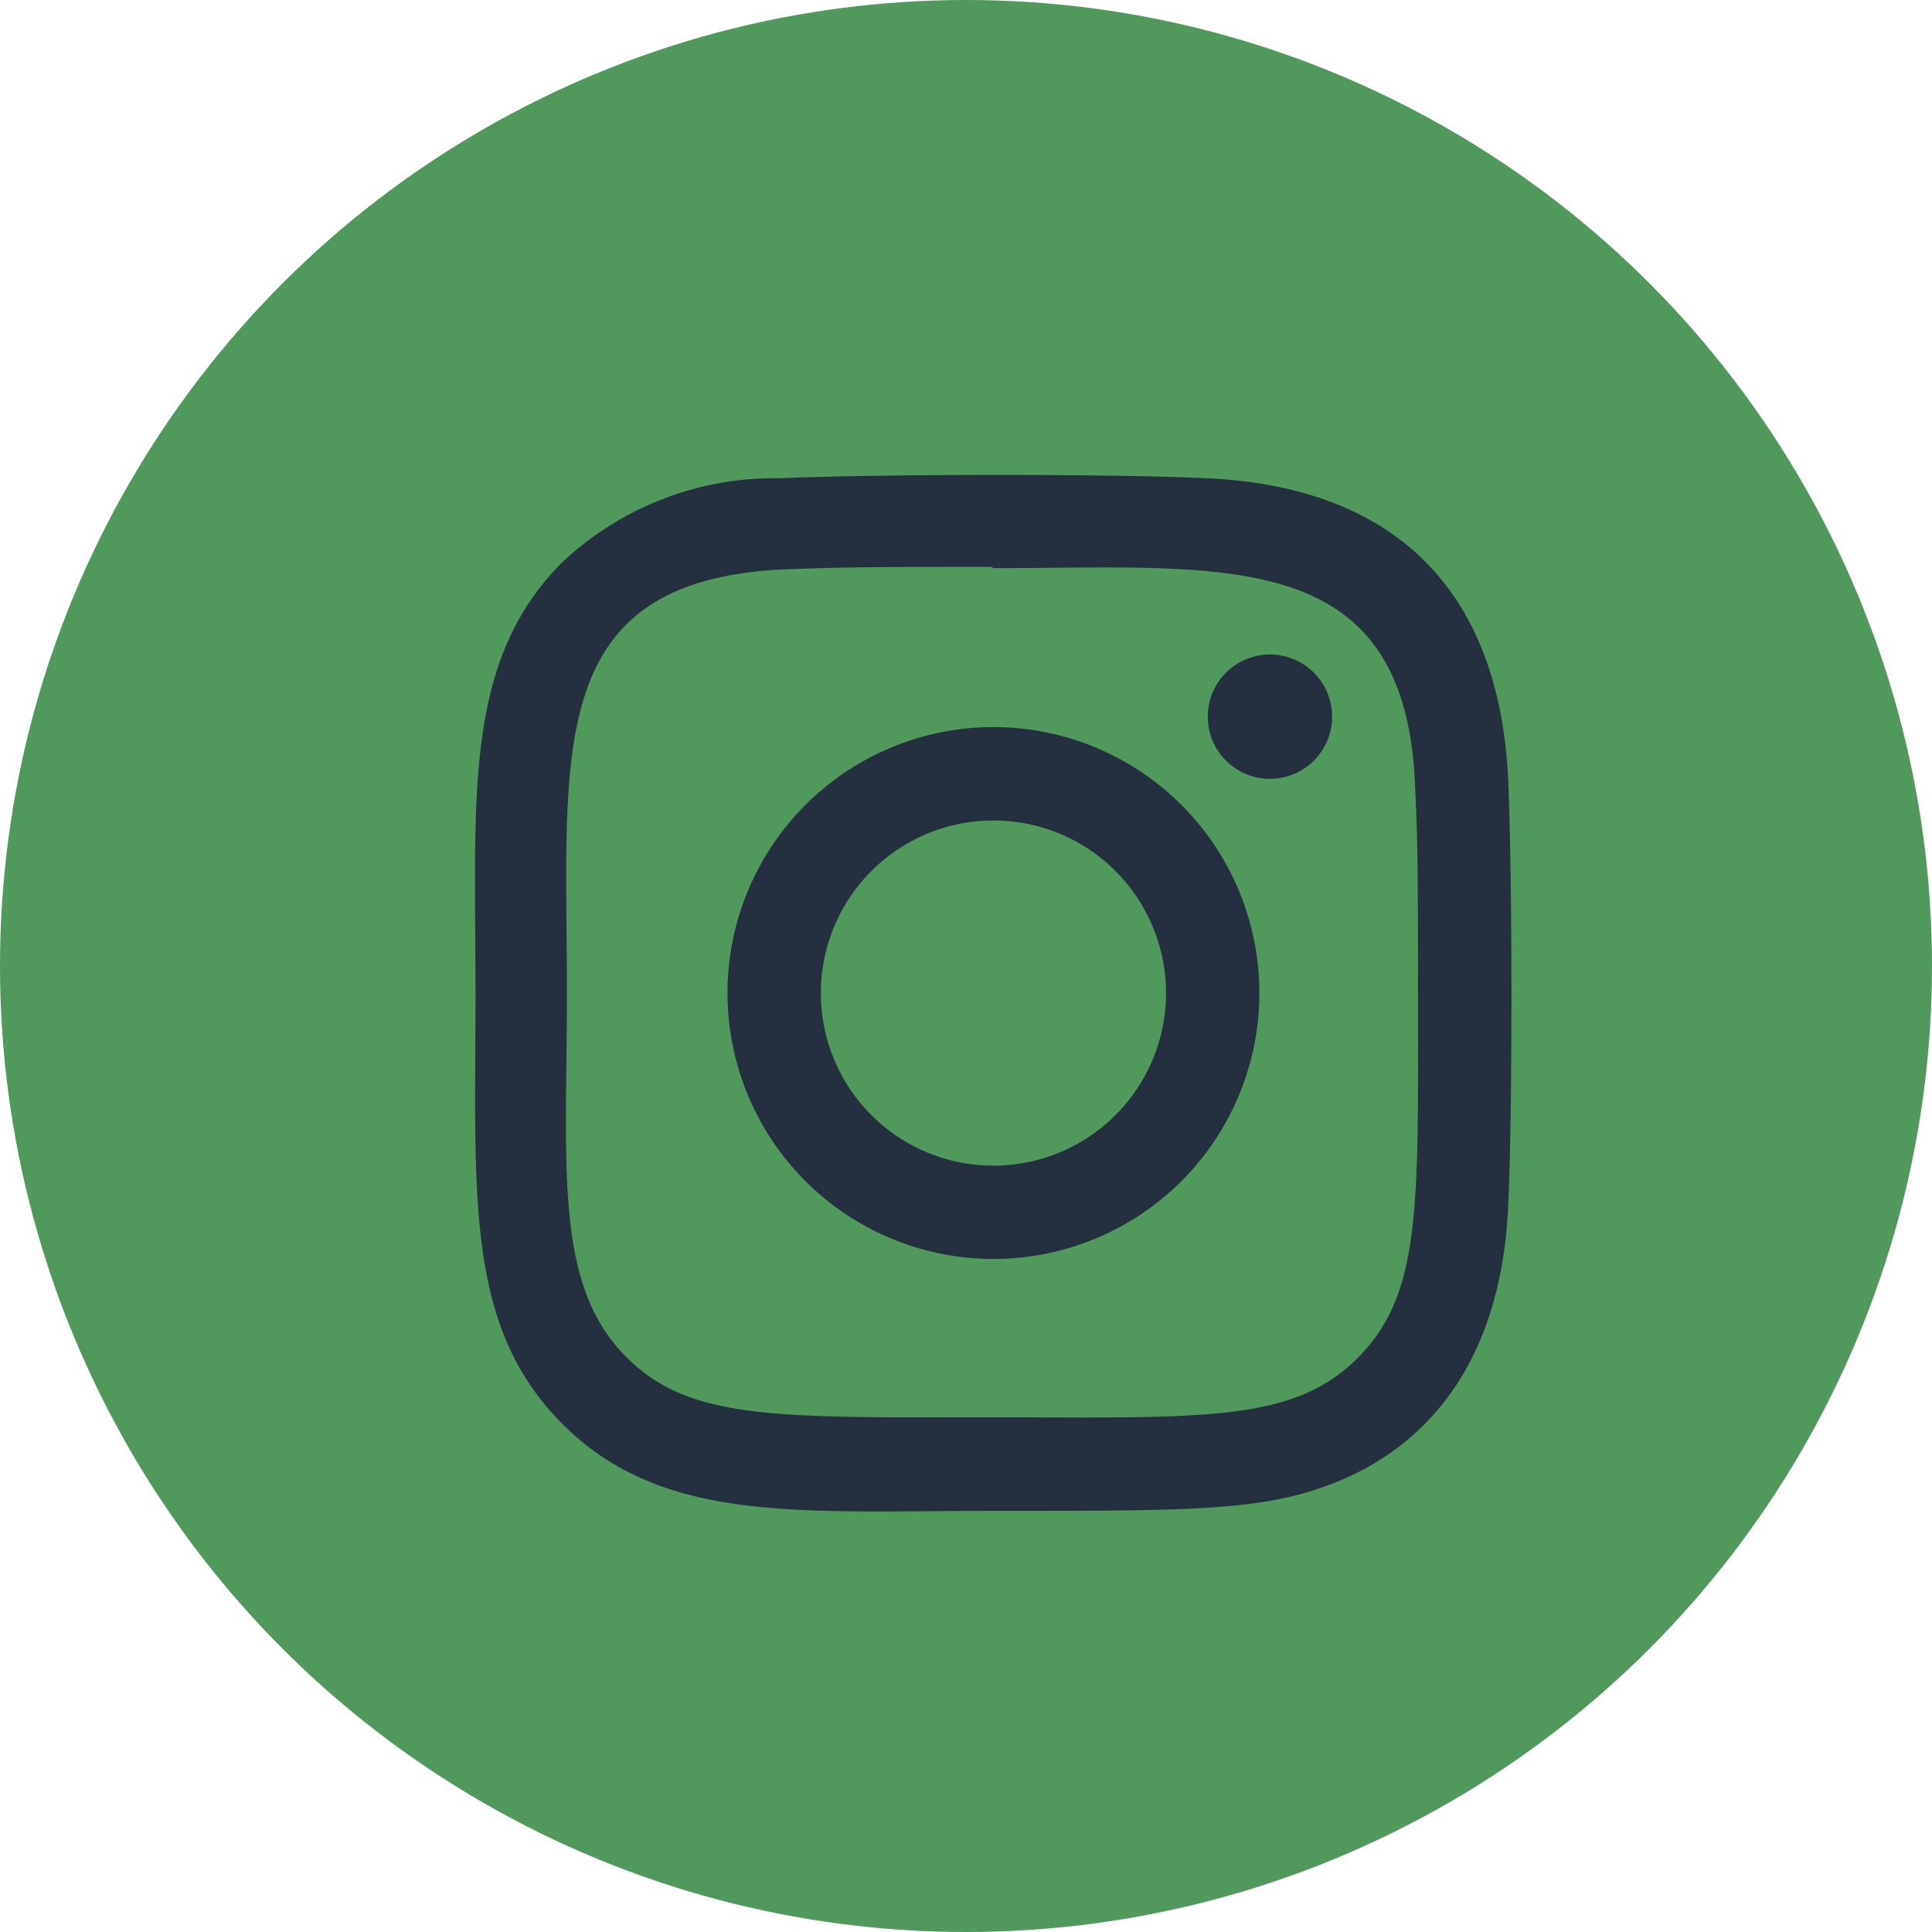 <svg xmlns="http://www.w3.org/2000/svg" id="Group_729" data-name="Group 729" width="42.392" height="42.392" viewBox="0 0 42.392 42.392"><circle id="Ellipse_253" data-name="Ellipse 253" cx="21.196" cy="21.196" r="21.196" transform="translate(0)" fill="#50985b"></circle><g id="instagram_1_" data-name="instagram (1)" transform="translate(10.423 10.423)"><path id="Path_728" data-name="Path 728" d="M11.681,5.838a5.835,5.835,0,1,0,5.835,5.835,5.835,5.835,0,0,0-5.835-5.835Zm0,9.623a3.787,3.787,0,1,1,3.787-3.787A3.786,3.786,0,0,1,11.681,15.461Z" transform="translate(-0.306 -0.307)" fill="#242f3f"></path><path id="Path_729" data-name="Path 729" d="M16.06.072c-2.092-.1-7.275-.093-9.369,0A6.8,6.8,0,0,0,1.919,1.911C-.268,4.1.011,7.045.011,11.367c0,4.423-.246,7.3,1.907,9.456,2.2,2.195,5.185,1.907,9.456,1.907,4.382,0,5.894,0,7.443-.6,2.106-.818,3.7-2.7,3.852-6.083.1-2.093.093-7.275,0-9.369C22.482,2.69,20.34.269,16.06.072Zm3.312,19.3c-1.434,1.434-3.423,1.306-8.024,1.306-4.738,0-6.638.07-8.024-1.32-1.6-1.589-1.308-4.141-1.308-8.01,0-5.235-.537-9.006,4.717-9.275,1.207-.043,1.563-.057,4.6-.057l.043.028c5.05,0,9.011-.529,9.249,4.725.054,1.2.066,1.559.066,4.593,0,4.683.088,6.594-1.321,8.01Z" transform="translate(0 -0.001)" fill="#242f3f"></path><circle id="Ellipse_254" data-name="Ellipse 254" cx="1.364" cy="1.364" r="1.364" transform="translate(16.078 3.938)" fill="#242f3f"></circle></g></svg>